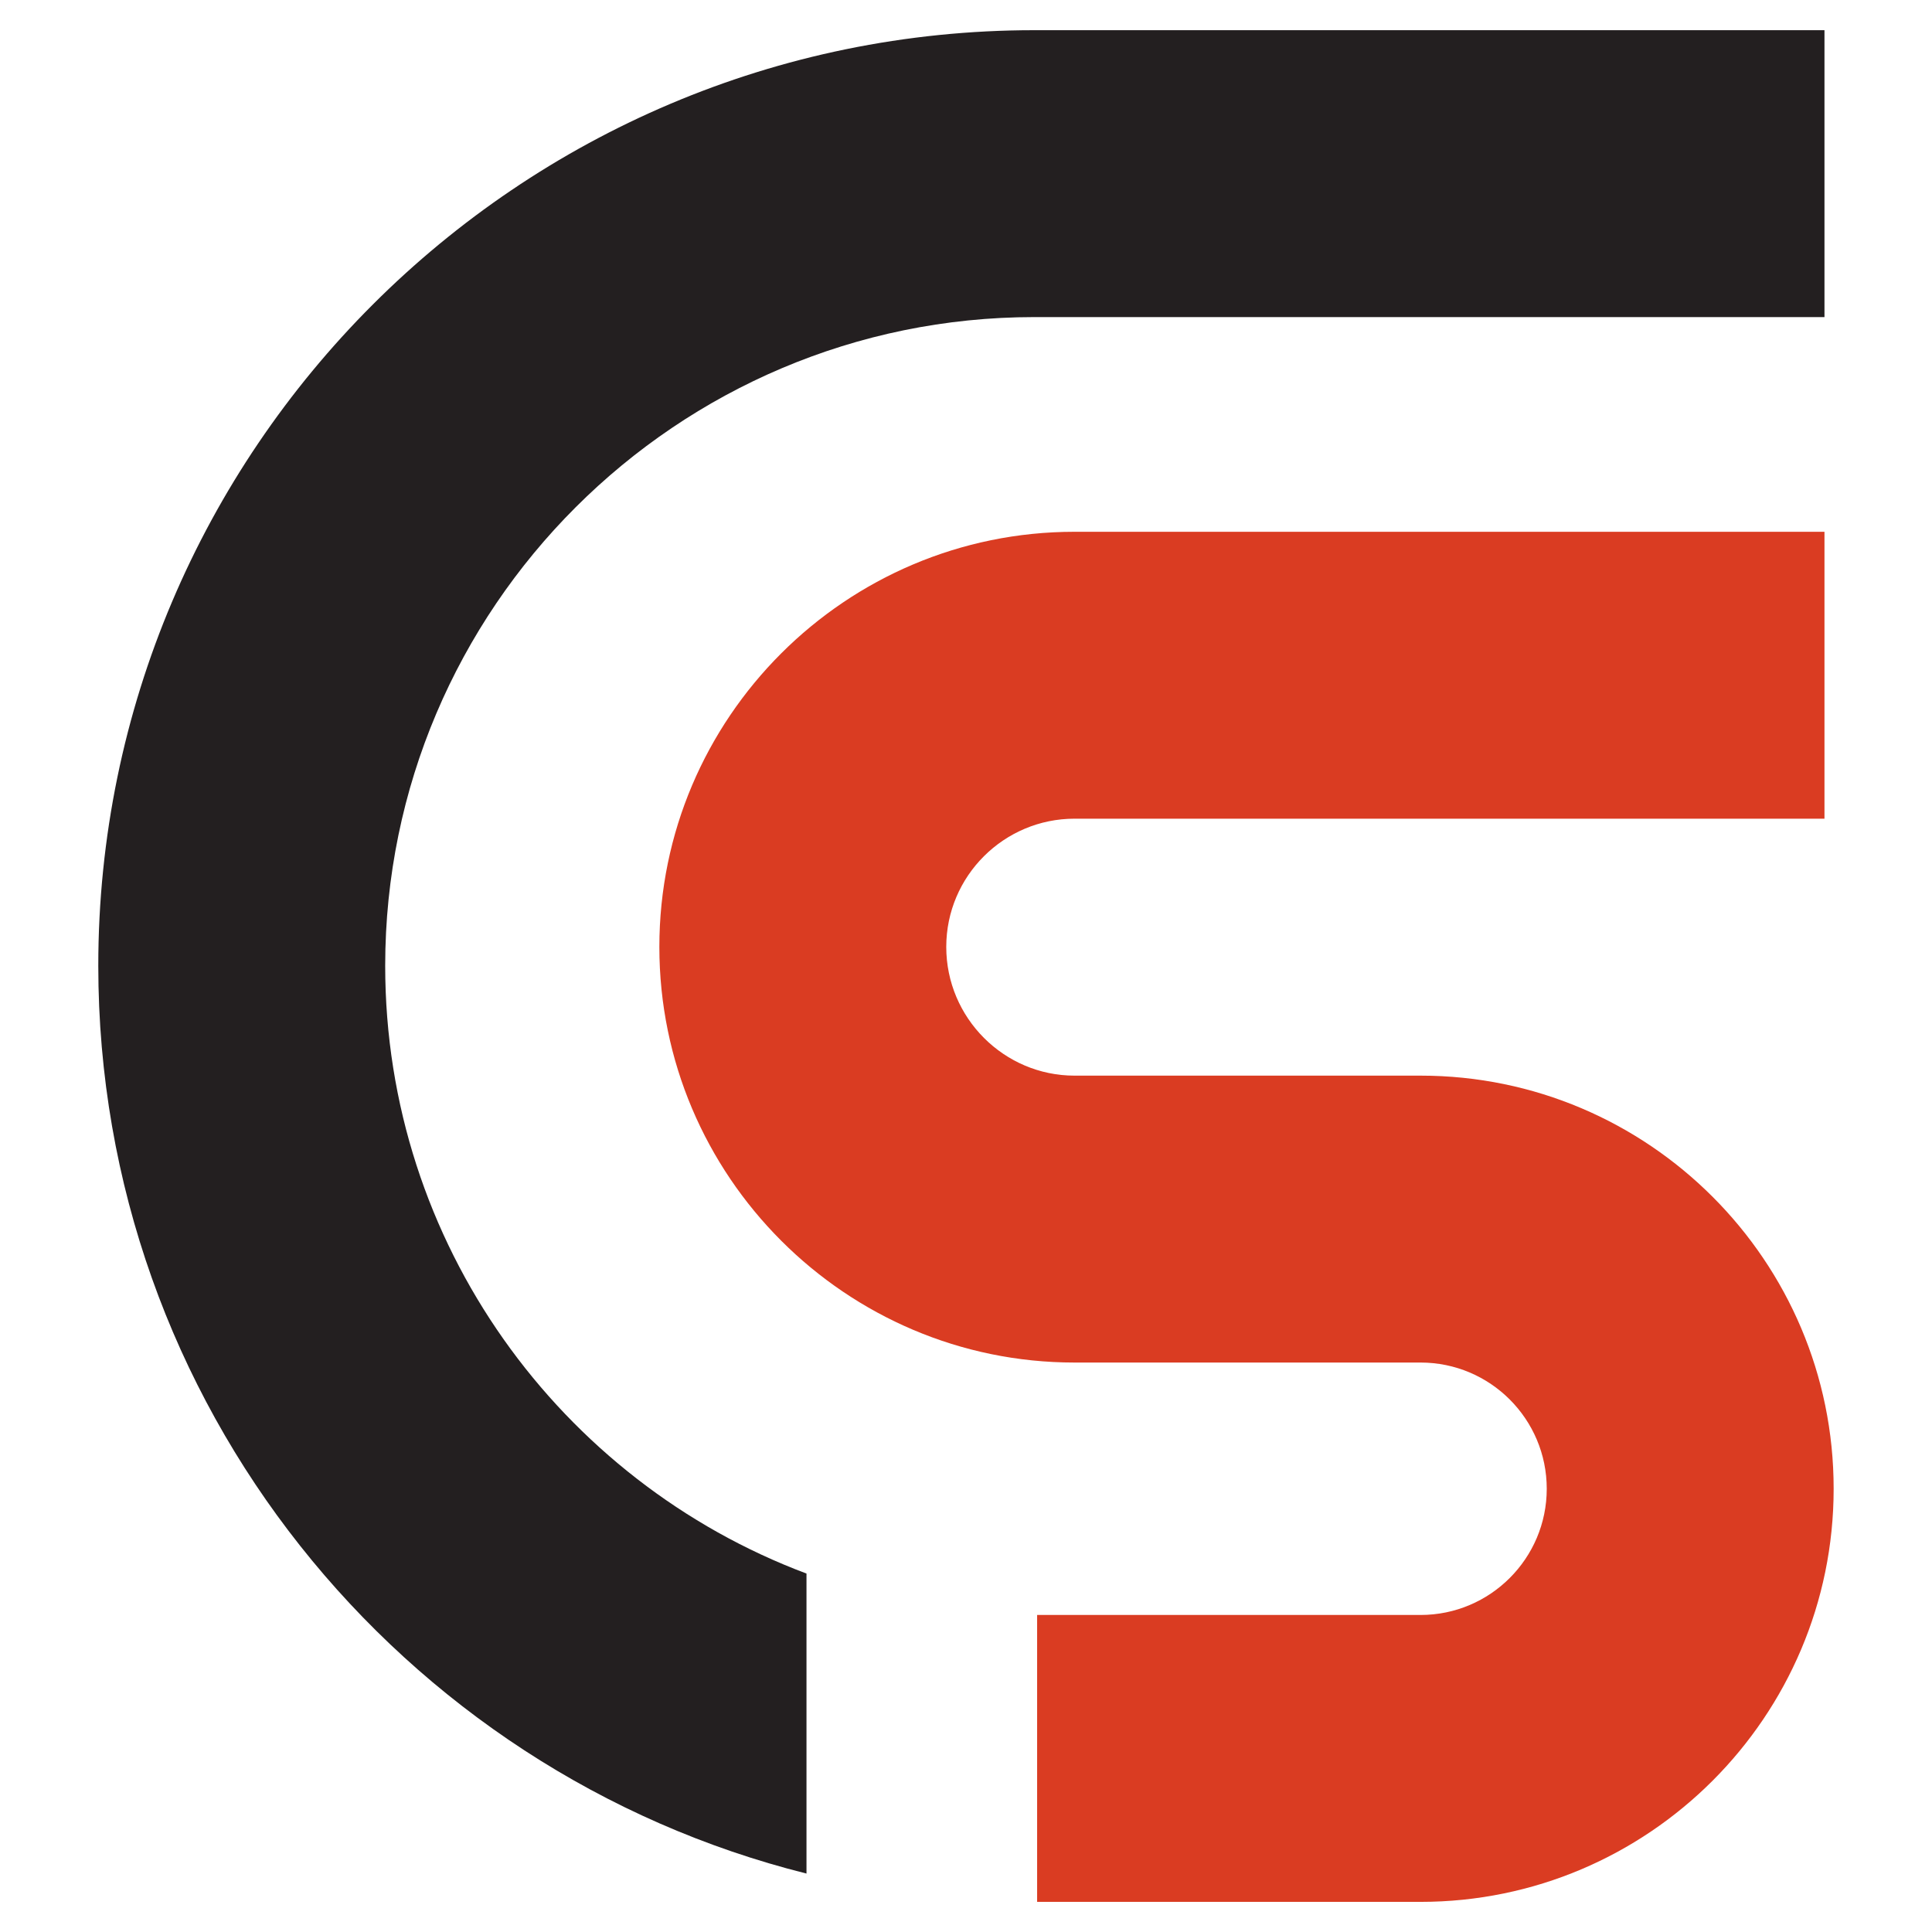 <?xml version="1.0" encoding="utf-8"?>
<!-- Generator: Adobe Illustrator 16.0.0, SVG Export Plug-In . SVG Version: 6.00 Build 0)  -->
<!DOCTYPE svg PUBLIC "-//W3C//DTD SVG 1.1//EN" "http://www.w3.org/Graphics/SVG/1.1/DTD/svg11.dtd">
<svg version="1.1" id="Calque_1" xmlns="http://www.w3.org/2000/svg" xmlns:xlink="http://www.w3.org/1999/xlink" x="0px" y="0px"
	 width="32px" height="32px" viewBox="81 16.75 32 32" enable-background="new 81 16.75 32 32" xml:space="preserve">
<g>
	<path fill="#DA3C22" d="M104.53,34.566h-5.732c-1.168,0-2.125-0.956-2.125-2.132c0-1.175,0.957-2.124,2.125-2.124h12.421v-4.752
		H98.797c-3.788,0-6.876,3.081-6.876,6.876s3.088,6.884,6.876,6.884h5.732c1.154,0,2.09,0.937,2.09,2.091
		c0,1.153-0.937,2.09-2.09,2.09h-6.351v4.752h6.351c3.773,0,6.842-3.068,6.842-6.842C111.372,37.635,108.303,34.566,104.53,34.566z"
		/>
	<path fill="#231F20" d="M82.628,32.746c0-8.545,6.958-15.496,15.504-15.496h13.087v4.752H98.132
		c-5.925,0-10.752,4.82-10.752,10.744c0,4.603,2.905,8.54,6.978,10.067v4.969C87.631,46.099,82.628,39.997,82.628,32.746z"/>
</g>
</svg>
